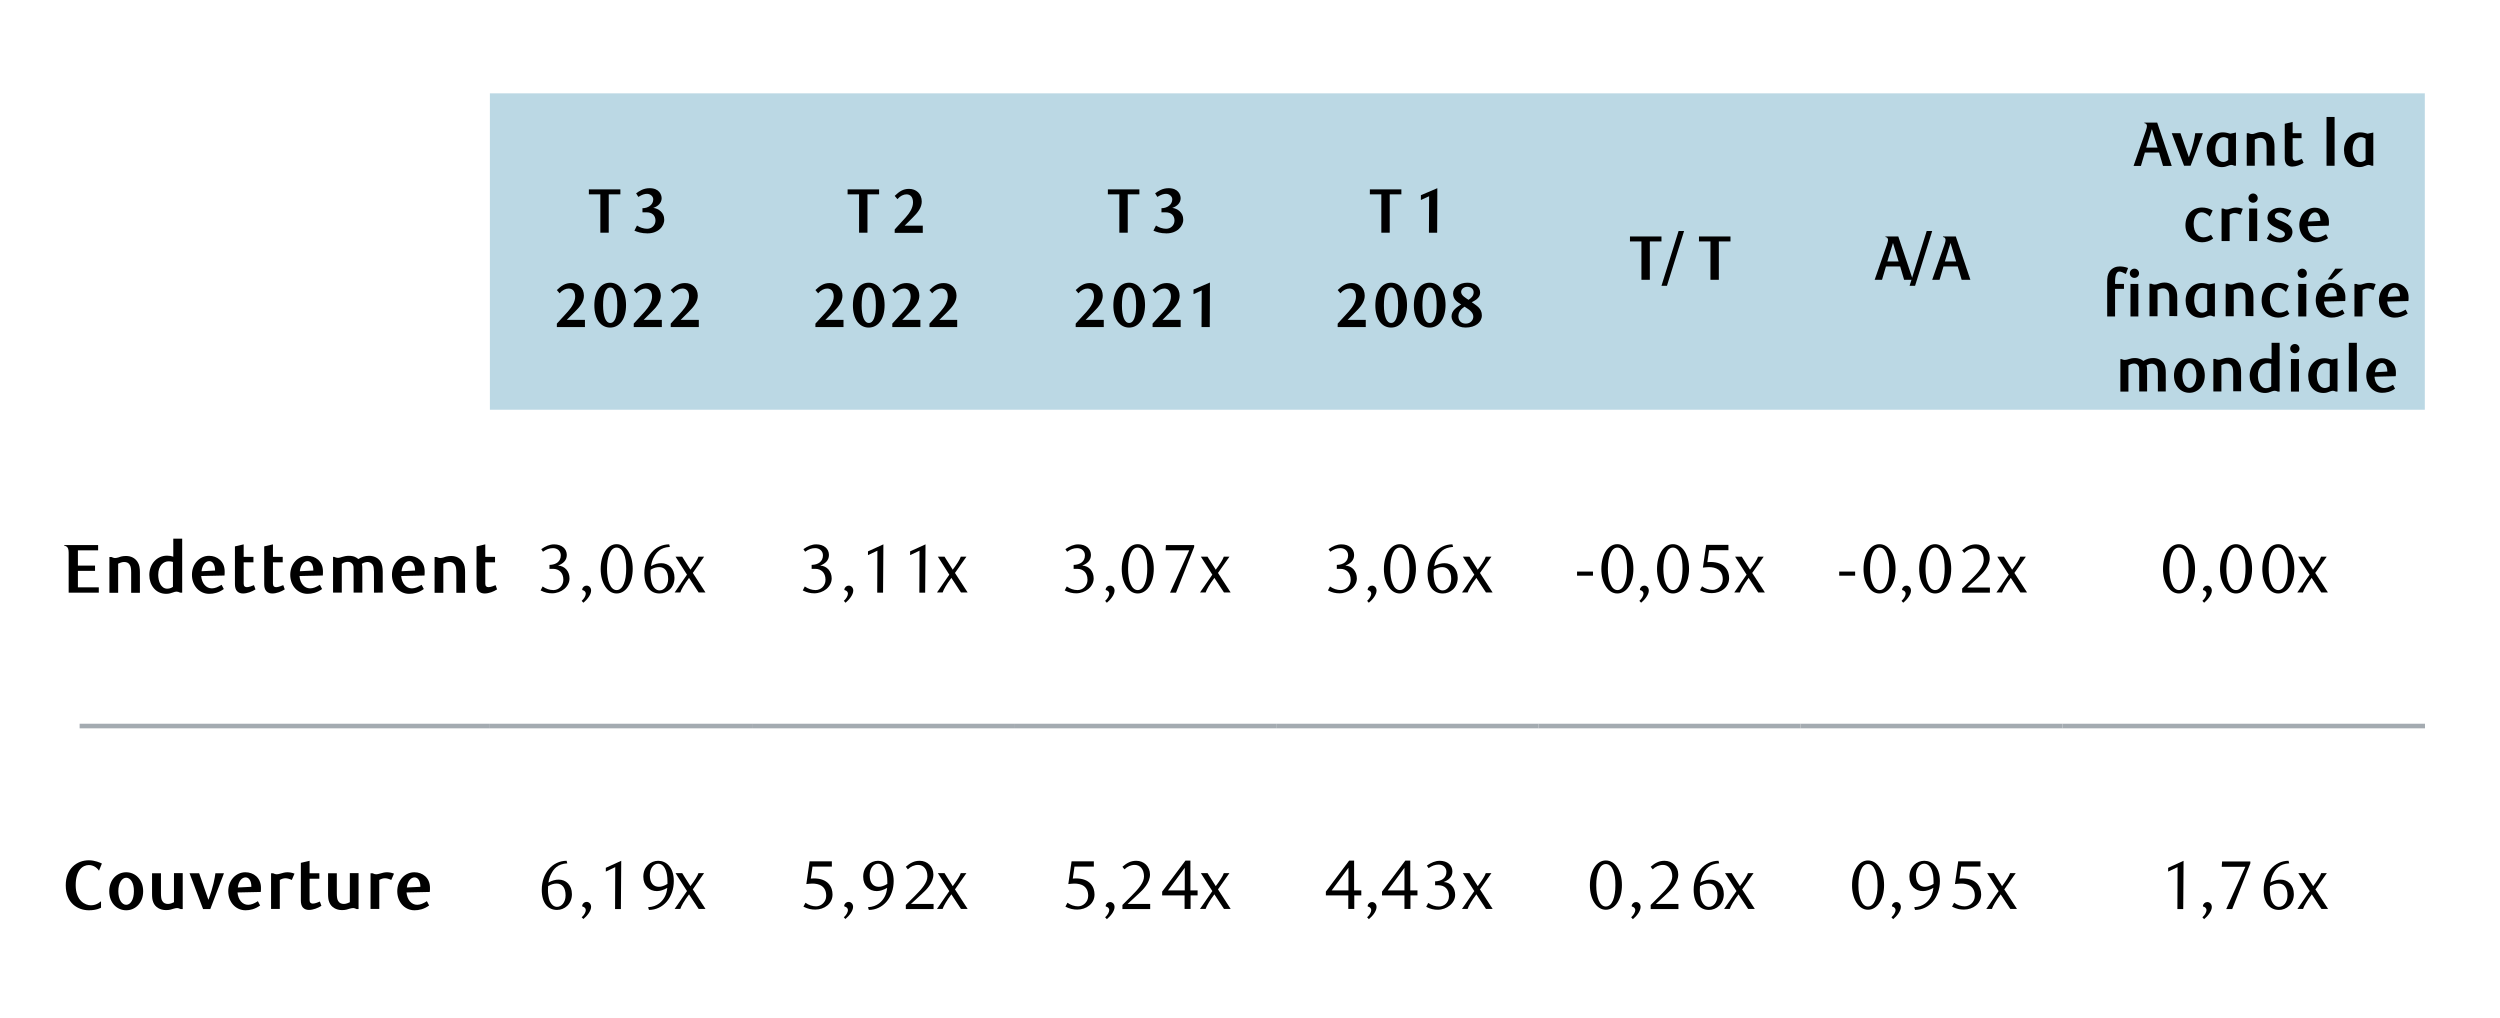 <?xml version="1.0" encoding="utf-8"?>
<!-- Generator: Adobe Illustrator 27.5.0, SVG Export Plug-In . SVG Version: 6.00 Build 0)  -->
<svg version="1.1" id="Layer_2_00000117675510422920467510000016690942338068643504_"
	 xmlns="http://www.w3.org/2000/svg" xmlns:xlink="http://www.w3.org/1999/xlink" x="0px" y="0px" viewBox="0 0 1460 594.8"
	 style="enable-background:new 0 0 1460 594.8;" xml:space="preserve">
<style type="text/css">
	.st0{fill:#BBD8E4;}
	.st1{fill:none;stroke:#A4ABB1;stroke-width:2.686;stroke-miterlimit:10;}
	.st2{enable-background:new    ;}
</style>
<path class="st0" d="M1204.5,54.5h211.6v184.8h-211.6L1204.5,54.5L1204.5,54.5z M1051.5,54.5h153.1v184.8h-153.1V54.5z M898.4,54.5
	h153.1v184.8H898.4V54.5z M745.3,54.5h153.1v184.8H745.3V54.5z M592.2,54.5h153.1v184.8H592.2V54.5z M439.2,54.5h153.1v184.8H439.2
	V54.5z M286.1,54.5h153.1v184.8H286.1V54.5z"/>
<line class="st1" x1="46.5" y1="424" x2="286.1" y2="424"/>
<line class="st1" x1="286.1" y1="424" x2="439.2" y2="424"/>
<line class="st1" x1="439.2" y1="424" x2="592.2" y2="424"/>
<line class="st1" x1="592.2" y1="424" x2="745.3" y2="424"/>
<line class="st1" x1="745.3" y1="424" x2="898.4" y2="424"/>
<line class="st1" x1="898.4" y1="424" x2="1051.5" y2="424"/>
<line class="st1" x1="1051.5" y1="424" x2="1204.5" y2="424"/>
<line class="st1" x1="1204.5" y1="424" x2="1416.2" y2="424"/>
<g>
	<g class="st2">
		<path d="M355.5,113.5v22.4h-4.9v-22.4h-6.7v-2.9h18.4v2.9H355.5z"/>
	</g>
	<g class="st2">
		<path d="M378.1,136.3c-3.4,0-5.8-0.8-7.6-1.6l1.5-3c1.6,1.1,3.9,1.9,5.9,1.9c2.8,0,4.9-2.1,4.9-4.8c0-3.1-2.1-4.8-5.1-4.8h-2.5
			v-2.4c3.3,0,6.3-2,6.3-5.2c0-1.9-1.9-3.2-3.6-3.2c-1.4,0-2.9,0.4-5.1,1.8l-1.3-2.1c1.7-1.2,4.1-3,7.9-3c5.6,0,7,3.8,7,5.9
			c0,2.8-2.3,4.8-4.9,5.6c3.2,0.4,6.4,2.8,6.4,6.7C388.1,132.1,384.4,136.3,378.1,136.3z"/>
	</g>
	<g class="st2">
		<path d="M325.2,190.9V189l6.4-7c2.5-2.8,4.3-5.8,4.3-8.8c0-3.2-1.6-4.7-3.8-4.7c-1.7,0-3.7,0.9-5.3,2.8l-1.6-1.9
			c2.7-2.6,4.9-4.1,8.4-4.1c4.1,0,7.4,2.8,7.4,7.4c0,3.5-2.3,6.5-5.4,9.5l-4.6,4.6h10.6v4.2H325.2z"/>
		<path d="M356.3,191.3c-5.4,0-9.2-4.9-9.2-13c0-8.2,3.8-13.2,9.2-13.2s9.3,5,9.3,13.1C365.6,186.4,361.8,191.3,356.3,191.3z
			 M356.4,167.9c-2.9,0-4.2,4-4.2,10.4c0,6.3,1.5,10.3,4.2,10.3c2.8,0,4.1-4,4.1-10.3C360.5,172,359.2,167.9,356.4,167.9z"/>
		<path d="M370.1,190.9V189l6.4-7c2.5-2.8,4.3-5.8,4.3-8.8c0-3.2-1.6-4.7-3.8-4.7c-1.7,0-3.7,0.9-5.3,2.8l-1.6-1.9
			c2.7-2.6,4.9-4.1,8.4-4.1c4.1,0,7.4,2.8,7.4,7.4c0,3.5-2.3,6.5-5.4,9.5l-4.6,4.6h10.6v4.2H370.1z"/>
	</g>
	<g class="st2">
		<path d="M391.7,190.9V189l6.4-7c2.5-2.8,4.3-5.8,4.3-8.8c0-3.2-1.6-4.7-3.8-4.7c-1.7,0-3.7,0.9-5.3,2.8l-1.6-1.9
			c2.7-2.6,4.9-4.1,8.4-4.1c4.1,0,7.4,2.8,7.4,7.4c0,3.5-2.3,6.5-5.4,9.5l-4.6,4.6h10.6v4.2H391.7z"/>
	</g>
	<g class="st2">
		<path d="M506.6,113.5v22.4h-4.9v-22.4h-6.7v-2.9h18.4v2.9H506.6z"/>
	</g>
	<g class="st2">
		<path d="M522.5,135.9V134l6.4-7c2.5-2.8,4.3-5.8,4.3-8.8c0-3.2-1.6-4.7-3.8-4.7c-1.7,0-3.7,0.9-5.3,2.8l-1.6-1.9
			c2.7-2.6,4.9-4.1,8.4-4.1c4.1,0,7.4,2.8,7.4,7.4c0,3.5-2.3,6.5-5.4,9.5l-4.6,4.6h10.6v4.2H522.5z"/>
	</g>
	<g class="st2">
		<path d="M476.2,190.9V189l6.4-7c2.5-2.8,4.3-5.8,4.3-8.8c0-3.2-1.6-4.7-3.8-4.7c-1.7,0-3.7,0.9-5.3,2.8l-1.6-1.9
			c2.7-2.6,4.9-4.1,8.4-4.1c4.1,0,7.4,2.8,7.4,7.4c0,3.5-2.3,6.5-5.4,9.5l-4.6,4.6h10.6v4.2H476.2z"/>
		<path d="M507.3,191.3c-5.4,0-9.2-4.9-9.2-13c0-8.2,3.8-13.2,9.2-13.2s9.3,5,9.3,13.1C516.6,186.4,512.8,191.3,507.3,191.3z
			 M507.4,167.9c-2.9,0-4.2,4-4.2,10.4c0,6.3,1.5,10.3,4.2,10.3c2.8,0,4.1-4,4.1-10.3C511.5,172,510.2,167.9,507.4,167.9z"/>
		<path d="M521.1,190.9V189l6.4-7c2.5-2.8,4.3-5.8,4.3-8.8c0-3.2-1.6-4.7-3.8-4.7c-1.7,0-3.7,0.9-5.3,2.8l-1.6-1.9
			c2.7-2.6,4.9-4.1,8.4-4.1c4.1,0,7.4,2.8,7.4,7.4c0,3.5-2.3,6.5-5.4,9.5l-4.6,4.6h10.6v4.2H521.1z"/>
	</g>
	<g class="st2">
		<path d="M542.8,190.9V189l6.4-7c2.5-2.8,4.3-5.8,4.3-8.8c0-3.2-1.6-4.7-3.8-4.7c-1.7,0-3.7,0.9-5.3,2.8l-1.6-1.9
			c2.7-2.6,4.9-4.1,8.4-4.1c4.1,0,7.4,2.8,7.4,7.4c0,3.5-2.3,6.5-5.4,9.5l-4.6,4.6H559v4.2H542.8z"/>
	</g>
	<g class="st2">
		<path d="M658.6,113.5v22.4h-4.9v-22.4h-6.7v-2.9h18.4v2.9H658.6z"/>
	</g>
	<g class="st2">
		<path d="M681.2,136.3c-3.4,0-5.8-0.8-7.6-1.6l1.5-3c1.6,1.1,3.9,1.9,5.9,1.9c2.8,0,4.9-2.1,4.9-4.8c0-3.1-2.1-4.8-5.1-4.8h-2.5
			v-2.4c3.3,0,6.3-2,6.3-5.2c0-1.9-1.9-3.2-3.6-3.2c-1.4,0-2.9,0.4-5.1,1.8l-1.3-2.1c1.7-1.2,4.1-3,7.9-3c5.6,0,7,3.8,7,5.9
			c0,2.8-2.3,4.8-4.9,5.6c3.2,0.4,6.4,2.8,6.4,6.7C691.2,132.1,687.4,136.3,681.2,136.3z"/>
	</g>
	<g class="st2">
		<path d="M628.2,190.9V189l6.4-7c2.5-2.8,4.3-5.8,4.3-8.8c0-3.2-1.6-4.7-3.8-4.7c-1.7,0-3.7,0.9-5.3,2.8l-1.6-1.9
			c2.7-2.6,4.9-4.1,8.4-4.1c4.1,0,7.4,2.8,7.4,7.4c0,3.5-2.3,6.5-5.4,9.5l-4.6,4.6h10.6v4.2H628.2z"/>
		<path d="M659.4,191.3c-5.4,0-9.2-4.9-9.2-13c0-8.2,3.8-13.2,9.2-13.2s9.3,5,9.3,13.1C668.6,186.4,664.8,191.3,659.4,191.3z
			 M659.4,167.9c-2.9,0-4.2,4-4.2,10.4c0,6.3,1.5,10.3,4.2,10.3c2.8,0,4.1-4,4.1-10.3C663.5,172,662.2,167.9,659.4,167.9z"/>
		<path d="M673.1,190.9V189l6.4-7c2.5-2.8,4.3-5.8,4.3-8.8c0-3.2-1.6-4.7-3.8-4.7c-1.7,0-3.7,0.9-5.3,2.8l-1.6-1.9
			c2.7-2.6,4.9-4.1,8.4-4.1c4.1,0,7.4,2.8,7.4,7.4c0,3.5-2.3,6.5-5.4,9.5l-4.6,4.6h10.6v4.2H673.1z"/>
	</g>
	<g class="st2">
		<path d="M701.7,190.9l0.1-21.3l-4.8,2.2v-2.7l9.6-4.1l-0.1,26H701.7z"/>
	</g>
	<g class="st2">
		<path d="M811.6,113.5v22.4h-4.9v-22.4h-6.7v-2.9h18.4v2.9H811.6z"/>
	</g>
	<g class="st2">
		<path d="M834.5,135.9l0.1-21.3l-4.8,2.2V114l9.6-4.1l-0.1,26H834.5z"/>
	</g>
	<g class="st2">
		<path d="M781.2,190.9V189l6.4-7c2.5-2.8,4.3-5.8,4.3-8.8c0-3.2-1.6-4.7-3.8-4.7c-1.7,0-3.7,0.9-5.3,2.8l-1.6-1.9
			c2.7-2.6,4.9-4.1,8.4-4.1c4.1,0,7.4,2.8,7.4,7.4c0,3.5-2.3,6.5-5.4,9.5l-4.6,4.6h10.6v4.2H781.2z"/>
		<path d="M812.4,191.3c-5.4,0-9.2-4.9-9.2-13c0-8.2,3.8-13.2,9.2-13.2c5.5,0,9.3,5,9.3,13.1C821.7,186.4,817.9,191.3,812.4,191.3z
			 M812.4,167.9c-2.9,0-4.2,4-4.2,10.4c0,6.3,1.5,10.3,4.2,10.3c2.8,0,4.1-4,4.1-10.3C816.5,172,815.3,167.9,812.4,167.9z"/>
		<path d="M834.9,191.3c-5.4,0-9.2-4.9-9.2-13c0-8.2,3.8-13.2,9.2-13.2c5.5,0,9.3,5,9.3,13.1C844.1,186.4,840.3,191.3,834.9,191.3z
			 M834.9,167.9c-2.9,0-4.2,4-4.2,10.4c0,6.3,1.5,10.3,4.2,10.3c2.8,0,4.1-4,4.1-10.3C839,172,837.7,167.9,834.9,167.9z"/>
	</g>
	<g class="st2">
		<path d="M848.6,171.4c0-3.4,3.5-6.3,8.4-6.3c4.6,0,7.4,2.6,7.4,5.8c0,3.4-3.5,4.8-4.9,5.6c2.7,2,5.9,3.4,5.9,7.7
			c0,4-3.7,7.1-9.5,7.1c-5.4,0-8.2-3.6-8.2-6.5c0-3.4,3-5.4,5.6-7C851.6,176.6,848.6,175.3,848.6,171.4z M851.7,184.7
			c0,2.4,1.5,4.3,4.3,4.3c2.8,0,4.4-2.1,4.4-4c0-2.1-1.4-3.7-5.1-5.9C853.5,180.3,851.7,182,851.7,184.7z M860.6,170.7
			c0-1.9-1.4-3.1-3.6-3.2c-2.1,0-3.7,1.3-3.7,3c0,2.1,2.7,3.5,4.3,4.6C859,174.2,860.6,172.9,860.6,170.7z"/>
	</g>
	<g class="st2">
		<path d="M963.5,141v22.4h-4.9V141h-6.7v-2.9h18.4v2.9H963.5z"/>
		<path d="M973.5,166.9h-3.2l10-32h3.2L973.5,166.9z"/>
	</g>
	<g class="st2">
		<path d="M1003.8,141v22.4h-4.9V141h-6.7v-2.9h18.4v2.9H1003.8z"/>
	</g>
	<g class="st2">
		<path d="M1108.6,138.1l8.5,25.3h-5.1l-2.3-7.8h-8.3l-2.3,7.8h-4.3l7.1-20.3c1-2.9,1.1-4.3-0.8-4.7v-0.3H1108.6z M1105.5,141.9
			l-3.3,10.8h6.6L1105.5,141.9z"/>
	</g>
	<g class="st2">
		<path d="M1118.4,166.9h-3.2l10-32h3.2L1118.4,166.9z"/>
	</g>
	<g class="st2">
		<path d="M1142.2,138.1l8.5,25.3h-5.1l-2.3-7.8h-8.3l-2.3,7.8h-4.3l7.1-20.3c1-2.9,1.1-4.3-0.8-4.7v-0.3H1142.2z M1139.1,141.9
			l-3.3,10.8h6.6L1139.1,141.9z"/>
	</g>
	<g class="st2">
		<path d="M1259.8,71.6l8.5,25.3h-5.1l-2.3-7.8h-8.3l-2.3,7.8h-4.3l7.1-20.3c1-2.9,1.1-4.3-0.8-4.7v-0.3H1259.8z M1256.7,75.4
			l-3.3,10.8h6.6L1256.7,75.4z"/>
		<path d="M1279.3,96.8h-3.8l-7.2-19h5.1l4.9,14.1c2.7-7.2,3.4-11.6,3.7-14.1h4.5L1279.3,96.8z"/>
		<path d="M1305.9,96.8h-1c-0.8-0.4-1.4-0.5-1.9-0.5c-0.5,0-1,0.2-1.8,0.5c-0.9,0.4-2.1,0.8-3.6,0.8c-5.3,0-8.9-4-8.9-10
			s4.1-10.3,9.5-10.3c1.7,0,3.3,0.5,4.3,0.8l3.3-0.7V96.8z M1298.6,80.1c-2.5,0-4.9,2.3-4.9,7.2c0,4.2,1.8,7.3,4.7,7.3
			c1.2,0,2.4-0.7,2.9-1.2V81C1300.4,80.4,1299.4,80.1,1298.6,80.1z"/>
		<path d="M1323.7,96.8V86.2c0-1.9-0.2-3.3-0.7-4.1c-0.7-1.1-1.7-1.6-3-1.6c-1.2,0-2.4,0.5-3.2,0.9v15.4h-4.7v-19h1.1
			c0.6,0.3,1.3,0.5,1.9,0.5s1.2-0.1,1.9-0.4c0.9-0.3,2.1-0.8,3.9-0.8c2.7,0,4.9,1.2,6.2,3.3c0.9,1.4,1.2,3.2,1.2,5.3v11H1323.7z"/>
		<path d="M1345.3,95.1c-1.8,1.2-4.4,2.2-6.7,2.2c-1.2,0-2.4-0.4-3.2-1.3c-0.7-0.8-1.1-2.1-1.1-3.7v-20l4.6-1.1v6.6h5.2v2.9h-5.2V92
			c0,1.4,0.7,1.9,1.7,1.9c1.2,0,2.9-0.7,3.7-1.1L1345.3,95.1z"/>
		<path d="M1363.4,96.8h-4.7V68.3h4.7V96.8z"/>
		<path d="M1386.1,96.8h-1c-0.8-0.4-1.4-0.5-1.9-0.5c-0.5,0-1,0.2-1.8,0.5c-0.9,0.4-2.1,0.8-3.6,0.8c-5.3,0-8.9-4-8.9-10
			s4.1-10.3,9.5-10.3c1.7,0,3.3,0.5,4.3,0.8l3.3-0.7V96.8z M1378.8,80.1c-2.5,0-4.9,2.3-4.9,7.2c0,4.2,1.8,7.3,4.7,7.3
			c1.2,0,2.4-0.7,2.9-1.2V81C1380.6,80.4,1379.6,80.1,1378.8,80.1z"/>
	</g>
	<g class="st2">
		<path d="M1292.5,139.3c-1.9,1.5-4.3,2.2-6.5,2.2c-5,0-9.7-3.6-9.7-9.9c0-6.6,4.4-10.4,9.7-10.4c2,0,4.2,0.5,6.2,1.7l-1.7,3.6
			c-1.5-1.7-3.2-2.5-4.7-2.5c-2.5,0-4.7,2.3-4.7,6.7c0,5.3,2.6,7.9,5.7,7.9c1.4,0,2.9-0.5,4.4-1.5L1292.5,139.3z"/>
		<path d="M1308.5,125.4c-1.4-0.6-2.4-1-3.4-1c-1,0-1.9,0.3-3,1v15.4h-4.7v-19h1.1c0.7,0.4,1.3,0.5,1.9,0.5c0.6,0,1.2-0.1,1.9-0.4
			c1.2-0.4,2.4-0.7,3.7-0.7c1.1,0,2.3,0.2,3.8,0.7L1308.5,125.4z"/>
		<path d="M1315.8,118.4c-1.5,0-2.7-1.2-2.7-2.7c0-1.5,1.2-2.7,2.7-2.7c1.5,0,2.7,1.2,2.7,2.7
			C1318.6,117.2,1317.3,118.4,1315.8,118.4z M1313.5,140.8v-19h4.7v19H1313.5z"/>
		<path d="M1336,126.8c-1.4-1.5-3.2-2.7-4.8-2.7c-1.6,0-2.7,0.8-2.7,2.1c0,1.6,1.9,2.2,4,3c2.8,1.2,6.3,2.7,6.3,6.2
			c0,3.9-3.7,6.2-7.4,6.2c-2.5,0-5.7-0.9-7.6-2.2l1.9-3.4c1.5,1.5,3.8,2.9,5.7,2.9c1.8,0,3-0.8,3-2.2c0-1.6-2.2-2.3-4.2-3.3
			c-2.7-1.2-6-2.7-6-6.2c0-3.7,3.7-5.9,7.4-5.9c2.6,0,5,0.9,6.6,1.8L1336,126.8z"/>
		<path d="M1352,141.5c-5.2,0-9.2-4.4-9.2-10.1c0-5.8,4.1-10.1,9.1-10.1c4.1,0,8.2,2.8,8.2,8.3c0,0.7,0,1.5-0.1,2.2l-12.4,0.3
			c0.3,4,2.6,6.6,5.6,6.6c1.6,0,3.2-0.7,5.2-1.9l1.2,2.3C1357,140.9,1354.3,141.5,1352,141.5z M1355.1,129c0-3.4-1.4-5-3.1-5
			c-1.9,0-3.7,1.9-4.1,5.4L1355.1,129z"/>
	</g>
	<g class="st2">
		<path d="M1241.5,160c-1.6-0.8-2.7-1.4-3.8-1.4c-1.4,0-2.5,1.6-2.5,5.8v1.4h5.2v2.9h-5.2v16.1h-4.6v-19.9c0-2.7,0.2-4.6,1.5-6.5
			c1.5-2,3.7-2.8,5.8-2.8c1.6,0,3.3,0.3,4.9,0.9L1241.5,160z M1246.5,162.3c-1.5,0-2.7-1.2-2.7-2.7c0-1.5,1.2-2.7,2.7-2.7
			c1.5,0,2.7,1.2,2.7,2.7C1249.2,161.1,1248,162.3,1246.5,162.3z M1244.2,184.8v-19h4.6v19H1244.2z"/>
		<path d="M1266.9,184.8v-10.7c0-1.9-0.2-3.3-0.7-4.1c-0.7-1.1-1.7-1.6-3-1.6c-1.2,0-2.4,0.5-3.2,0.9v15.4h-4.7v-19h1.1
			c0.6,0.3,1.3,0.5,1.9,0.5s1.2-0.1,1.9-0.4c0.9-0.3,2.1-0.8,3.9-0.8c2.7,0,4.9,1.2,6.2,3.3c0.9,1.4,1.2,3.2,1.2,5.3v11H1266.9z"/>
		<path d="M1293.6,184.8h-1c-0.8-0.4-1.4-0.5-1.9-0.5c-0.5,0-1,0.2-1.8,0.5c-0.9,0.4-2.1,0.8-3.6,0.8c-5.3,0-8.9-4-8.9-10
			s4.1-10.3,9.5-10.3c1.7,0,3.3,0.5,4.3,0.8l3.3-0.7V184.8z M1286.3,168.1c-2.5,0-4.9,2.3-4.9,7.2c0,4.2,1.8,7.3,4.7,7.3
			c1.2,0,2.4-0.7,2.9-1.2v-12.5C1288,168.4,1287.1,168.1,1286.3,168.1z"/>
		<path d="M1311.4,184.8v-10.7c0-1.9-0.2-3.3-0.7-4.1c-0.7-1.1-1.7-1.6-3-1.6c-1.2,0-2.4,0.5-3.2,0.9v15.4h-4.7v-19h1.1
			c0.6,0.3,1.3,0.5,1.9,0.5s1.2-0.1,1.9-0.4c0.9-0.3,2.1-0.8,3.9-0.8c2.7,0,4.9,1.2,6.2,3.3c0.9,1.4,1.2,3.2,1.2,5.3v11H1311.4z"/>
		<path d="M1337,183.3c-1.9,1.5-4.3,2.2-6.5,2.2c-5,0-9.7-3.6-9.7-9.9c0-6.6,4.4-10.4,9.7-10.4c2,0,4.2,0.5,6.2,1.7l-1.7,3.6
			c-1.5-1.7-3.2-2.5-4.7-2.5c-2.5,0-4.7,2.3-4.7,6.7c0,5.3,2.6,7.9,5.7,7.9c1.4,0,2.9-0.5,4.4-1.5L1337,183.3z"/>
		<path d="M1344.5,162.3c-1.5,0-2.7-1.2-2.7-2.7c0-1.5,1.2-2.7,2.7-2.7c1.5,0,2.7,1.2,2.7,2.7C1347.3,161.1,1346,162.3,1344.5,162.3
			z M1342.2,184.8v-19h4.7v19H1342.2z"/>
		<path d="M1361.6,185.5c-5.2,0-9.2-4.4-9.2-10.1c0-5.8,4.1-10.1,9.1-10.1c4.1,0,8.2,2.8,8.2,8.3c0,0.7,0,1.5-0.1,2.2l-12.4,0.3
			c0.3,4,2.6,6.6,5.6,6.6c1.6,0,3.2-0.7,5.2-1.9l1.2,2.3C1366.6,184.9,1363.9,185.5,1361.6,185.5z M1364.7,173c0-3.4-1.4-5-3.1-5
			c-1.9,0-3.7,1.9-4.1,5.4L1364.7,173z M1361.7,163.2h-2.3l4.4-6.3h4.7L1361.7,163.2z"/>
		<path d="M1386.1,169.4c-1.4-0.6-2.4-1-3.4-1c-1,0-1.9,0.3-3,1v15.4h-4.7v-19h1.1c0.7,0.4,1.3,0.5,1.9,0.5c0.6,0,1.2-0.1,1.9-0.4
			c1.2-0.4,2.4-0.7,3.7-0.7c1.1,0,2.3,0.2,3.8,0.7L1386.1,169.4z"/>
		<path d="M1398.5,185.5c-5.2,0-9.2-4.4-9.2-10.1c0-5.8,4.1-10.1,9.1-10.1c4.1,0,8.2,2.8,8.2,8.3c0,0.7,0,1.5-0.1,2.2l-12.4,0.3
			c0.3,4,2.6,6.6,5.6,6.6c1.6,0,3.2-0.7,5.2-1.9l1.2,2.3C1403.5,184.9,1400.8,185.5,1398.5,185.5z M1401.6,173c0-3.4-1.4-5-3.1-5
			c-1.9,0-3.7,1.9-4.1,5.4L1401.6,173z"/>
	</g>
	<g class="st2">
		<path d="M1260.2,228.7v-11.1c0-1.5-0.2-2.7-0.6-3.5c-0.6-1.1-1.8-1.7-2.9-1.7c-1.1,0-2.2,0.4-3.1,1c0.3,0.9,0.3,2.1,0.3,3.6v11.6
			h-4.6v-12.4c0-0.9,0-1.7-0.4-2.4c-0.4-0.9-1.4-1.5-2.6-1.5c-1.4,0-2.5,0.6-3.3,1.1v15.3h-4.7v-19h0.6c0.9,0.4,1.4,0.5,2,0.5
			c1.6,0,3.1-1.1,5.8-1.1c2.7,0,4.2,1,5,1.7c2-1.2,3.7-1.7,5.8-1.7c2.4,0,4.8,1,6.2,3.2c0.8,1.4,1.1,3.2,1.1,5.2v11.1H1260.2z"/>
		<path d="M1278.6,229.4c-4.8,0-9-3.8-9-10.1c0-6.2,4.2-10.1,9-10.1c4.8,0,9,3.8,9,10.1C1287.6,225.6,1283.3,229.4,1278.6,229.4z
			 M1278.6,212.1c-2.2,0-4.1,2.7-4.1,7.2c0,4.5,1.9,7.2,4.1,7.2s4.1-2.7,4.1-7.2C1282.7,214.8,1280.8,212.1,1278.6,212.1z"/>
		<path d="M1304.2,228.7v-10.7c0-1.9-0.2-3.3-0.7-4.1c-0.7-1.1-1.7-1.6-3-1.6c-1.2,0-2.4,0.5-3.2,0.9v15.4h-4.7v-19h1.1
			c0.6,0.3,1.3,0.5,1.9,0.5s1.2-0.1,1.9-0.4c0.9-0.3,2.1-0.8,3.9-0.8c2.7,0,4.9,1.2,6.2,3.3c0.9,1.4,1.2,3.2,1.2,5.3v11H1304.2z"/>
		<path d="M1331.2,228.7h-1c-0.7-0.4-1.4-0.5-1.9-0.5s-1.2,0.2-1.9,0.5c-0.9,0.4-2.2,0.8-3.6,0.8c-5.7,0-9-4.8-9-10
			c0-5.8,4-10.3,9.5-10.3c1.1,0,2.3,0.2,3.3,0.5v-9.5h4.7V228.7z M1326.5,212.5c-0.6-0.2-1.4-0.4-2.3-0.4c-2.9,0-5.6,2.2-5.6,7.3
			c0,3.2,1.3,7.3,4.8,7.3c1.2,0,2.5-0.6,3-1V212.5z"/>
		<path d="M1340.2,206.3c-1.5,0-2.7-1.2-2.7-2.7c0-1.5,1.2-2.7,2.7-2.7c1.5,0,2.7,1.2,2.7,2.7
			C1342.9,205.1,1341.7,206.3,1340.2,206.3z M1337.9,228.7v-19h4.7v19H1337.9z"/>
		<path d="M1365.2,228.7h-1c-0.8-0.4-1.4-0.5-1.9-0.5c-0.5,0-1,0.2-1.8,0.5c-0.9,0.4-2.1,0.8-3.6,0.8c-5.3,0-8.9-4-8.9-10
			s4.1-10.3,9.5-10.3c1.7,0,3.3,0.5,4.3,0.8l3.3-0.7V228.7z M1357.9,212.1c-2.5,0-4.9,2.3-4.9,7.2c0,4.2,1.8,7.3,4.7,7.3
			c1.2,0,2.4-0.7,2.9-1.2v-12.5C1359.7,212.3,1358.7,212.1,1357.9,212.1z"/>
		<path d="M1376.4,228.7h-4.7v-28.5h4.7V228.7z"/>
		<path d="M1391.1,229.4c-5.2,0-9.2-4.4-9.2-10.1c0-5.8,4.1-10.1,9.1-10.1c4.1,0,8.2,2.8,8.2,8.3c0,0.7,0,1.5-0.1,2.2l-12.4,0.3
			c0.3,4,2.6,6.6,5.6,6.6c1.6,0,3.2-0.7,5.2-1.9l1.2,2.3C1396.1,228.9,1393.4,229.4,1391.1,229.4z M1394.2,217c0-3.4-1.4-5-3.1-5
			c-1.9,0-3.7,1.9-4.1,5.4L1394.2,217z"/>
	</g>
</g>
<g class="st2">
	<path d="M57.3,318.3v3.1H45.5v8.9h10v3.1h-10v9.6h12.2v3.1H40.1v-22.2c0-1.8,0-3.3-0.7-4.2c-0.4-0.5-1.2-1-1.9-1v-0.4H57.3z"/>
	<path d="M76.6,346.1v-11.7c0-2.1-0.2-3.6-0.8-4.5c-0.7-1.2-1.9-1.7-3.3-1.7c-1.4,0-2.6,0.6-3.5,1v17h-5.1v-20.9h1.2
		c0.7,0.3,1.4,0.6,2.1,0.6s1.3-0.2,2.1-0.4c1-0.4,2.3-0.8,4.3-0.8c3,0,5.4,1.3,6.8,3.6c1,1.5,1.3,3.5,1.3,5.8v12.1H76.6z"/>
	<path d="M106.3,346.1h-1.1c-0.8-0.4-1.5-0.6-2.1-0.6c-0.6,0-1.3,0.2-2.1,0.5c-1,0.4-2.4,0.8-3.9,0.8c-6.3,0-9.9-5.2-9.9-11
		c0-6.4,4.4-11.3,10.4-11.3c1.2,0,2.5,0.2,3.6,0.6v-10.5h5.2V346.1z M101.1,328.2c-0.6-0.2-1.6-0.4-2.5-0.4c-3.1,0-6.2,2.4-6.2,8
		c0,3.5,1.5,8,5.3,8c1.4,0,2.7-0.6,3.3-1.1V328.2z"/>
	<path d="M122.2,346.8c-5.8,0-10.1-4.8-10.1-11.1c0-6.4,4.5-11.1,10-11.1c4.6,0,9.1,3.1,9.1,9.1c0,0.7,0,1.7-0.1,2.4l-13.6,0.3
		c0.4,4.4,2.9,7.2,6.2,7.2c1.8,0,3.5-0.7,5.7-2.1l1.3,2.5C127.7,346.2,124.7,346.8,122.2,346.8z M125.6,333.2c0-3.7-1.5-5.5-3.4-5.5
		c-2.1,0-4.1,2.1-4.5,5.9L125.6,333.2z"/>
	<path d="M149.2,344.2c-2,1.3-4.8,2.4-7.3,2.4c-1.3,0-2.6-0.4-3.5-1.4c-0.8-0.9-1.2-2.3-1.2-4.1v-22l5.1-1.2v7.3h5.7v3.2h-5.7v12.4
		c0,1.6,0.8,2.1,1.9,2.1c1.3,0,3.2-0.8,4.1-1.2L149.2,344.2z"/>
	<path d="M166.3,344.2c-2,1.3-4.8,2.4-7.3,2.4c-1.3,0-2.6-0.4-3.5-1.4c-0.8-0.9-1.2-2.3-1.2-4.1v-22l5.1-1.2v7.3h5.7v3.2h-5.7v12.4
		c0,1.6,0.8,2.1,1.9,2.1c1.3,0,3.2-0.8,4.1-1.2L166.3,344.2z"/>
	<path d="M179.6,346.8c-5.8,0-10.1-4.8-10.1-11.1c0-6.4,4.5-11.1,10-11.1c4.6,0,9.1,3.1,9.1,9.1c0,0.7,0,1.7-0.1,2.4l-13.6,0.3
		c0.4,4.4,2.9,7.2,6.2,7.2c1.8,0,3.5-0.7,5.7-2.1l1.3,2.5C185.1,346.2,182.1,346.8,179.6,346.8z M183,333.2c0-3.7-1.5-5.5-3.4-5.5
		c-2.1,0-4.1,2.1-4.5,5.9L183,333.2z"/>
	<path d="M218.4,346.1v-12.2c0-1.7-0.2-3-0.6-3.8c-0.6-1.2-2-1.9-3.1-1.9c-1.2,0-2.5,0.5-3.4,1.1c0.3,1,0.3,2.3,0.3,4v12.8h-5.1
		v-13.7c0-1,0-1.9-0.4-2.6c-0.5-1-1.5-1.7-2.9-1.7c-1.5,0-2.7,0.6-3.6,1.2v16.8h-5.1v-20.9h0.6c1,0.4,1.5,0.6,2.2,0.6
		c1.7,0,3.4-1.2,6.4-1.2c3,0,4.6,1,5.5,1.9c2.2-1.3,4.1-1.9,6.3-1.9c2.6,0,5.3,1,6.8,3.5c0.8,1.5,1.2,3.5,1.2,5.8v12.2H218.4z"/>
	<path d="M239,346.8c-5.8,0-10.1-4.8-10.1-11.1c0-6.4,4.5-11.1,10-11.1c4.6,0,9.1,3.1,9.1,9.1c0,0.7,0,1.7-0.1,2.4l-13.6,0.3
		c0.4,4.4,2.9,7.2,6.2,7.2c1.8,0,3.5-0.7,5.7-2.1l1.3,2.5C244.5,346.2,241.5,346.8,239,346.8z M242.4,333.2c0-3.7-1.5-5.5-3.4-5.5
		c-2.1,0-4.1,2.1-4.5,5.9L242.4,333.2z"/>
	<path d="M266.5,346.1v-11.7c0-2.1-0.2-3.6-0.8-4.5c-0.7-1.2-1.9-1.7-3.3-1.7c-1.4,0-2.6,0.6-3.5,1v17h-5.1v-20.9h1.2
		c0.7,0.3,1.4,0.6,2.1,0.6s1.3-0.2,2.1-0.4c1-0.4,2.3-0.8,4.3-0.8c3,0,5.4,1.3,6.8,3.6c1,1.5,1.3,3.5,1.3,5.8v12.1H266.5z"/>
	<path d="M290.3,344.2c-2,1.3-4.8,2.4-7.3,2.4c-1.3,0-2.6-0.4-3.5-1.4c-0.8-0.9-1.2-2.3-1.2-4.1v-22l5.1-1.2v7.3h5.7v3.2h-5.7v12.4
		c0,1.6,0.8,2.1,1.9,2.1c1.3,0,3.2-0.8,4.1-1.2L290.3,344.2z"/>
</g>
<g class="st2">
	<path d="M1272.5,346.6c-5.3,0-9.3-6-9.3-14.3c0-8.4,3.9-14.5,9.3-14.5c5.4,0,9.4,6,9.4,14.4S1277.9,346.6,1272.5,346.6z
		 M1272.5,319.8c-3.7,0-5.6,5.4-5.6,12.4c0,7,2,12.4,5.6,12.4c3.7,0,5.6-5.4,5.6-12.4C1278.2,325.2,1276.3,319.8,1272.5,319.8z"/>
</g>
<g class="st2">
	<path d="M1286.2,350.9c1.4-1.2,2.4-3,2.4-4.2c0-1-0.7-1.8-2-2.1l-0.1-0.3c0.2-1.4,1.3-2.3,2.6-2.3c1.2,0,2.6,1,2.6,2.9
		c0,2.4-2.3,5.3-4.5,7.1L1286.2,350.9z"/>
</g>
<g class="st2">
	<path d="M1305.8,346.6c-5.3,0-9.3-6-9.3-14.3c0-8.4,3.9-14.5,9.3-14.5c5.4,0,9.4,6,9.4,14.4S1311.2,346.6,1305.8,346.6z
		 M1305.8,319.8c-3.7,0-5.6,5.4-5.6,12.4c0,7,2,12.4,5.6,12.4c3.7,0,5.6-5.4,5.6-12.4C1311.5,325.2,1309.6,319.8,1305.8,319.8z"/>
	<path d="M1330.5,346.6c-5.3,0-9.3-6-9.3-14.3c0-8.4,3.9-14.5,9.3-14.5c5.4,0,9.4,6,9.4,14.4S1335.9,346.6,1330.5,346.6z
		 M1330.5,319.8c-3.7,0-5.6,5.4-5.6,12.4c0,7,2,12.4,5.6,12.4c3.7,0,5.6-5.4,5.6-12.4C1336.2,325.2,1334.3,319.8,1330.5,319.8z"/>
</g>
<g class="st2">
	<path d="M1352.1,334.6l7.4,11.4h-3.9l-5.6-8.5c-2.8,3.7-4.5,6.7-5.1,8.5h-3.3l7.2-10.4l-6.7-10.5h3.9l4.8,7.6
		c2.6-3.5,4.1-5.8,4.7-7.6h3.3L1352.1,334.6z"/>
</g>
<g class="st2">
	<path d="M332.6,337.8c0,4.9-4.9,8.7-10.2,8.7c-2,0-4.2-0.4-6.7-1.7l1.2-2.3c2,1.4,4.1,2.1,6.3,2.1c3,0,5.8-2.4,5.8-6
		c0-4.2-2.6-6.4-6-6.4h-2.1v-2.3c3.9-0.1,6.6-2,6.6-5.6c0-2.5-2-4.2-4.5-4.2c-2.1,0-3.9,0.7-5.9,2.1l-1-1.5c2.4-1.7,4.9-2.8,7.5-2.8
		c4.4,0,7.4,2.5,7.4,6.2c0,3.3-2.3,5.1-5.1,6.2C329.9,330.5,332.6,333.7,332.6,337.8z"/>
	<path d="M339.7,350.9c1.4-1.2,2.4-3,2.4-4.2c0-1-0.7-1.8-2-2.1l-0.1-0.3c0.2-1.4,1.3-2.3,2.6-2.3c1.2,0,2.6,1,2.6,2.9
		c0,2.4-2.3,5.3-4.5,7.1L339.7,350.9z"/>
	<path d="M360.1,346.6c-5.3,0-9.3-6-9.3-14.3c0-8.4,3.9-14.5,9.3-14.5c5.4,0,9.4,6,9.4,14.4S365.5,346.6,360.1,346.6z M360.1,319.8
		c-3.7,0-5.6,5.4-5.6,12.4c0,7,2,12.4,5.6,12.4c3.7,0,5.6-5.4,5.6-12.4C365.8,325.2,363.9,319.8,360.1,319.8z"/>
	<path d="M391.2,319.4c-5.8,0.3-8,3.5-9.3,5.9c-0.8,1.3-1.5,3.6-1.7,5.3c2.1-1.2,4.1-1.7,6-1.7c4.2,0,7.7,3.1,7.7,8.5
		c0,5.9-4.4,9.2-8.7,9.2c-5,0-8.9-3.6-8.9-11.8c0-9.8,6.4-16.9,14.5-16.9L391.2,319.4z M379.9,335c0,2.3,0.4,4.6,0.9,6
		c1,2.5,2.6,3.8,4.4,3.8c2.6,0,5-2.6,5-6.7c0-4.6-2.1-6.9-5.2-6.9c-1.5,0-3.2,0.4-5,1.5C379.9,333.4,379.9,334.2,379.9,335z"/>
</g>
<g class="st2">
	<path d="M404.6,334.6l7.4,11.4H408l-5.6-8.5c-2.8,3.7-4.5,6.7-5.1,8.5H394l7.2-10.4l-6.7-10.5h3.9l4.8,7.6c2.6-3.5,4.1-5.8,4.7-7.6
		h3.3L404.6,334.6z"/>
</g>
<g class="st2">
	<path d="M485.7,337.8c0,4.9-4.9,8.7-10.2,8.7c-2,0-4.2-0.4-6.7-1.7l1.2-2.3c2,1.4,4.1,2.1,6.3,2.1c3,0,5.8-2.4,5.8-6
		c0-4.2-2.6-6.4-6-6.4H474v-2.3c3.9-0.1,6.6-2,6.6-5.6c0-2.5-2-4.2-4.5-4.2c-2.1,0-3.9,0.7-5.9,2.1l-1-1.5c2.4-1.7,4.9-2.8,7.5-2.8
		c4.4,0,7.4,2.5,7.4,6.2c0,3.3-2.3,5.1-5.1,6.2C483,330.5,485.7,333.7,485.7,337.8z"/>
	<path d="M492.8,350.9c1.4-1.2,2.4-3,2.4-4.2c0-1-0.7-1.8-2-2.1l-0.1-0.3c0.2-1.4,1.3-2.3,2.6-2.3c1.2,0,2.6,1,2.6,2.9
		c0,2.4-2.3,5.3-4.5,7.1L492.8,350.9z"/>
	<path d="M512.3,346.1l0.1-24.5l-5.5,2.6V322l9-4.1l-0.2,28.2H512.3z"/>
	<path d="M536.9,346.1l0.1-24.5l-5.5,2.6V322l9-4.1l-0.2,28.2H536.9z"/>
</g>
<g class="st2">
	<path d="M557.7,334.6l7.4,11.4h-3.9l-5.6-8.5c-2.8,3.7-4.5,6.7-5.1,8.5h-3.3l7.2-10.4l-6.7-10.5h3.9l4.8,7.6
		c2.6-3.5,4.1-5.8,4.7-7.6h3.3L557.7,334.6z"/>
</g>
<g class="st2">
	<path d="M638.7,337.8c0,4.9-4.9,8.7-10.2,8.7c-2,0-4.2-0.4-6.7-1.7l1.2-2.3c2,1.4,4.1,2.1,6.3,2.1c3,0,5.8-2.4,5.8-6
		c0-4.2-2.6-6.4-6-6.4h-2.1v-2.3c3.9-0.1,6.6-2,6.6-5.6c0-2.5-2-4.2-4.5-4.2c-2.1,0-3.9,0.7-5.9,2.1l-1-1.5c2.4-1.7,4.9-2.8,7.5-2.8
		c4.4,0,7.4,2.5,7.4,6.2c0,3.3-2.3,5.1-5.1,6.2C636.1,330.5,638.7,333.7,638.7,337.8z"/>
</g>
<g class="st2">
	<path d="M645.4,350.9c1.4-1.2,2.4-3,2.4-4.2c0-1-0.7-1.8-2-2.1l-0.1-0.3c0.2-1.4,1.3-2.3,2.6-2.3c1.2,0,2.6,1,2.6,2.9
		c0,2.4-2.3,5.3-4.5,7.1L645.4,350.9z"/>
</g>
<g class="st2">
	<path d="M664.4,346.6c-5.3,0-9.3-6-9.3-14.3c0-8.4,3.9-14.5,9.3-14.5c5.4,0,9.4,6,9.4,14.4S669.8,346.6,664.4,346.6z M664.4,319.8
		c-3.7,0-5.6,5.4-5.6,12.4c0,7,2,12.4,5.6,12.4c3.7,0,5.6-5.4,5.6-12.4C670.1,325.2,668.2,319.8,664.4,319.8z"/>
	<path d="M686.8,346.1h-3.5l11.2-24.7h-13.8l0.2-3.1h16.5v1.1L686.8,346.1z"/>
</g>
<g class="st2">
	<path d="M711.3,334.6l7.4,11.4h-3.9l-5.6-8.5c-2.8,3.7-4.5,6.7-5.1,8.5h-3.3l7.2-10.4l-6.7-10.5h3.9l4.8,7.6
		c2.6-3.5,4.1-5.8,4.7-7.6h3.3L711.3,334.6z"/>
</g>
<g class="st2">
	<path d="M792.4,337.8c0,4.9-4.9,8.7-10.2,8.7c-2,0-4.2-0.4-6.7-1.7l1.2-2.3c2,1.4,4.1,2.1,6.3,2.1c3,0,5.8-2.4,5.8-6
		c0-4.2-2.6-6.4-6-6.4h-2.1v-2.3c3.9-0.1,6.6-2,6.6-5.6c0-2.5-2-4.2-4.5-4.2c-2.1,0-3.9,0.7-5.9,2.1l-1-1.5c2.4-1.7,4.9-2.8,7.5-2.8
		c4.4,0,7.4,2.5,7.4,6.2c0,3.3-2.3,5.1-5.1,6.2C789.7,330.5,792.4,333.7,792.4,337.8z"/>
</g>
<g class="st2">
	<path d="M798.4,350.9c1.4-1.2,2.4-3,2.4-4.2c0-1-0.7-1.8-2-2.1l-0.1-0.3c0.2-1.4,1.3-2.3,2.6-2.3c1.2,0,2.6,1,2.6,2.9
		c0,2.4-2.3,5.3-4.5,7.1L798.4,350.9z"/>
</g>
<g class="st2">
	<path d="M817.5,346.6c-5.3,0-9.3-6-9.3-14.3c0-8.4,3.9-14.5,9.3-14.5c5.4,0,9.4,6,9.4,14.4S822.9,346.6,817.5,346.6z M817.5,319.8
		c-3.7,0-5.6,5.4-5.6,12.4c0,7,2,12.4,5.6,12.4c3.7,0,5.6-5.4,5.6-12.4C823.1,325.2,821.3,319.8,817.5,319.8z"/>
	<path d="M848.6,319.4c-5.8,0.3-8,3.5-9.3,5.9c-0.8,1.3-1.5,3.6-1.7,5.3c2.1-1.2,4.1-1.7,6-1.7c4.2,0,7.7,3.1,7.7,8.5
		c0,5.9-4.4,9.2-8.7,9.2c-5,0-8.9-3.6-8.9-11.8c0-9.8,6.4-16.9,14.5-16.9L848.6,319.4z M837.2,335c0,2.3,0.4,4.6,0.9,6
		c1,2.5,2.6,3.8,4.4,3.8c2.6,0,5-2.6,5-6.7c0-4.6-2.1-6.9-5.2-6.9c-1.5,0-3.2,0.4-5,1.5C837.3,333.4,837.2,334.2,837.2,335z"/>
</g>
<g class="st2">
	<path d="M864.3,334.6l7.4,11.4h-3.9l-5.6-8.5c-2.8,3.7-4.5,6.7-5.1,8.5h-3.3l7.2-10.4l-6.7-10.5h3.9l4.8,7.6
		c2.6-3.5,4.1-5.8,4.7-7.6h3.3L864.3,334.6z"/>
</g>
<g class="st2">
	<path d="M921,336.2v-2.4h9.3v2.4H921z"/>
	<path d="M944.5,346.6c-5.3,0-9.3-6-9.3-14.3c0-8.4,3.9-14.5,9.3-14.5c5.4,0,9.4,6,9.4,14.4S950,346.6,944.5,346.6z M944.6,319.8
		c-3.7,0-5.6,5.4-5.6,12.4c0,7,2,12.4,5.6,12.4c3.7,0,5.6-5.4,5.6-12.4C950.2,325.2,948.3,319.8,944.6,319.8z"/>
</g>
<g class="st2">
	<path d="M957.4,350.9c1.4-1.2,2.4-3,2.4-4.2c0-1-0.7-1.8-2-2.1l-0.1-0.3c0.2-1.4,1.3-2.3,2.6-2.3c1.2,0,2.6,1,2.6,2.9
		c0,2.4-2.3,5.3-4.5,7.1L957.4,350.9z"/>
</g>
<g class="st2">
	<path d="M977,346.6c-5.3,0-9.3-6-9.3-14.3c0-8.4,3.9-14.5,9.3-14.5c5.4,0,9.4,6,9.4,14.4S982.4,346.6,977,346.6z M977,319.8
		c-3.7,0-5.6,5.4-5.6,12.4c0,7,2,12.4,5.6,12.4c3.7,0,5.6-5.4,5.6-12.4C982.7,325.2,980.8,319.8,977,319.8z"/>
	<path d="M1009.3,321.3h-11.2l-1,7c0.6,0,1.2-0.1,1.8-0.1c8.5,0,10.9,5.2,10.9,9.4c0,5.4-4.8,8.8-10.1,8.8c-2.2,0-4.3-0.4-6.9-1.7
		l1.2-2.3c1.9,1.4,4.1,2.1,6.2,2.1c2.9,0,5.9-2.5,5.9-6.1c0-5.8-4.2-7.2-8.1-7.2c-1.2,0-2.5,0.2-3.5,0.3l1.9-13.3h13V321.3z"/>
</g>
<g class="st2">
	<path d="M1023.3,334.6l7.4,11.4h-3.9l-5.6-8.5c-2.8,3.7-4.5,6.7-5.1,8.5h-3.3l7.2-10.4l-6.7-10.5h3.9l4.8,7.6
		c2.6-3.5,4.1-5.8,4.7-7.6h3.3L1023.3,334.6z"/>
</g>
<g class="st2">
	<path d="M1074.1,336.2v-2.4h9.3v2.4H1074.1z"/>
	<path d="M1097.6,346.6c-5.3,0-9.3-6-9.3-14.3c0-8.4,3.9-14.5,9.3-14.5c5.4,0,9.4,6,9.4,14.4S1103.1,346.6,1097.6,346.6z
		 M1097.7,319.8c-3.7,0-5.6,5.4-5.6,12.4c0,7,2,12.4,5.6,12.4c3.7,0,5.6-5.4,5.6-12.4C1103.3,325.2,1101.4,319.8,1097.7,319.8z"/>
</g>
<g class="st2">
	<path d="M1110.5,350.9c1.4-1.2,2.4-3,2.4-4.2c0-1-0.7-1.8-2-2.1l-0.1-0.3c0.2-1.4,1.3-2.3,2.6-2.3c1.2,0,2.6,1,2.6,2.9
		c0,2.4-2.3,5.3-4.5,7.1L1110.5,350.9z"/>
</g>
<g class="st2">
	<path d="M1130.1,346.6c-5.3,0-9.3-6-9.3-14.3c0-8.4,3.9-14.5,9.3-14.5c5.4,0,9.4,6,9.4,14.4S1135.5,346.6,1130.1,346.6z
		 M1130.1,319.8c-3.7,0-5.6,5.4-5.6,12.4c0,7,2,12.4,5.6,12.4c3.7,0,5.6-5.4,5.6-12.4C1135.7,325.2,1133.9,319.8,1130.1,319.8z"/>
	<path d="M1145.9,346.1v-2.4l5.3-5.3c4.4-4.4,7.3-7.9,7.3-11.4c0-3.9-2.1-6.7-5.4-6.7c-2.3,0-4.4,1-6,2.6l-1.2-1.5
		c2.6-2.3,5-3.5,8.1-3.5c4.4,0,8,3.3,8,8c0,5-4.2,9-6.7,11.3l-6.4,5.9h13.2v3H1145.9z"/>
</g>
<g class="st2">
	<path d="M1176.4,334.6l7.4,11.4h-3.9l-5.6-8.5c-2.8,3.7-4.5,6.7-5.1,8.5h-3.3l7.2-10.4l-6.7-10.5h3.9l4.8,7.6
		c2.6-3.5,4.1-5.8,4.7-7.6h3.3L1176.4,334.6z"/>
</g>
<g class="st2">
	<path d="M57.8,508.5c-1.2-1.9-3.4-3.3-5.9-3.3c-3.4,0-7.7,2.7-7.7,11.8c0,9,5.5,11.7,8.9,11.7c3.6,0,5.9-2.4,5.9-2.4v3.8
		c0,0-2.4,1.5-7.1,1.5c-6.3,0-13.5-4-13.5-14.6c0-9.6,6.4-14.6,13.5-14.6c3.5,0,6.6,1.4,7.6,1.9L57.8,508.5z"/>
	<path d="M73.7,531.6c-5.3,0-9.9-4.2-9.9-11.1c0-6.8,4.6-11.1,9.9-11.1c5.2,0,9.9,4.2,9.9,11.1C83.6,527.4,79,531.6,73.7,531.6z
		 M73.7,512.6c-2.4,0-4.6,2.9-4.6,7.9c0,4.9,2.1,7.9,4.6,7.9s4.5-3,4.5-7.9C78.3,515.6,76.2,512.6,73.7,512.6z"/>
	<path d="M106.7,530.9h-1.2c-0.7-0.3-1.4-0.6-2.1-0.6c-0.7,0-1.3,0.2-2.1,0.4c-0.8,0.3-2.3,0.8-4.3,0.8c-3.5,0-6.4-1.7-7.5-4.6
		c-0.6-1.5-0.7-3-0.7-4.9V510H94v11.7c0,2.1,0.2,3.6,0.8,4.5c0.7,1.2,1.9,1.7,3.3,1.7c1.4,0,2.6-0.6,3.5-1v-17h5.1V530.9z"/>
	<path d="M122.8,530.9h-4.2l-7.9-20.9h5.6l5.4,15.5c3-7.9,3.7-12.8,4.1-15.5h5L122.8,530.9z"/>
	<path d="M143.4,531.6c-5.8,0-10.1-4.8-10.1-11.1c0-6.4,4.5-11.1,10-11.1c4.6,0,9.1,3.1,9.1,9.1c0,0.7,0,1.7-0.1,2.4l-13.6,0.3
		c0.4,4.4,2.9,7.2,6.2,7.2c1.8,0,3.5-0.7,5.7-2.1l1.3,2.5C148.9,531,145.9,531.6,143.4,531.6z M146.8,517.9c0-3.7-1.5-5.5-3.4-5.5
		c-2.1,0-4.1,2.1-4.5,5.9L146.8,517.9z"/>
	<path d="M170.4,513.9c-1.5-0.7-2.7-1-3.7-1c-1.1,0-2.1,0.3-3.3,1v16.9h-5.1V510h1.2c0.8,0.4,1.5,0.6,2.1,0.6c0.6,0,1.3-0.2,2.1-0.4
		c1.3-0.4,2.7-0.8,4.1-0.8c1.2,0,2.6,0.2,4.2,0.8L170.4,513.9z"/>
	<path d="M187.7,529c-2,1.3-4.8,2.4-7.3,2.4c-1.3,0-2.6-0.4-3.5-1.4c-0.8-0.9-1.2-2.3-1.2-4.1v-22l5.1-1.2v7.3h5.7v3.2h-5.7v12.4
		c0,1.6,0.8,2.1,1.9,2.1c1.3,0,3.2-0.8,4.1-1.2L187.7,529z"/>
	<path d="M209.5,530.9h-1.2c-0.7-0.3-1.4-0.6-2.1-0.6c-0.7,0-1.3,0.2-2.1,0.4c-0.8,0.3-2.3,0.8-4.3,0.8c-3.5,0-6.4-1.7-7.5-4.6
		c-0.6-1.5-0.7-3-0.7-4.9V510h5.1v11.7c0,2.1,0.2,3.6,0.8,4.5c0.7,1.2,1.9,1.7,3.3,1.7c1.4,0,2.6-0.6,3.5-1v-17h5.1V530.9z"/>
	<path d="M228.5,513.9c-1.5-0.7-2.7-1-3.7-1c-1.1,0-2.1,0.3-3.3,1v16.9h-5.1V510h1.2c0.8,0.4,1.5,0.6,2.1,0.6c0.6,0,1.3-0.2,2.1-0.4
		c1.3-0.4,2.7-0.8,4.1-0.8c1.2,0,2.6,0.2,4.2,0.8L228.5,513.9z"/>
	<path d="M242.1,531.6c-5.8,0-10.1-4.8-10.1-11.1c0-6.4,4.5-11.1,10-11.1c4.6,0,9.1,3.1,9.1,9.1c0,0.7,0,1.7-0.1,2.4l-13.6,0.3
		c0.4,4.4,2.9,7.2,6.2,7.2c1.8,0,3.5-0.7,5.7-2.1l1.3,2.5C247.6,531,244.6,531.6,242.1,531.6z M245.5,517.9c0-3.7-1.5-5.5-3.4-5.5
		c-2.1,0-4.1,2.1-4.5,5.9L245.5,517.9z"/>
</g>
<g class="st2">
	<path d="M1271.6,530.9l0.1-24.5l-5.5,2.6v-2.2l9-4.1l-0.2,28.2H1271.6z"/>
</g>
<g class="st2">
	<path d="M1286.2,535.7c1.4-1.2,2.4-3,2.4-4.2c0-1-0.7-1.8-2-2.1l-0.1-0.3c0.2-1.4,1.3-2.3,2.6-2.3c1.2,0,2.6,1,2.6,2.9
		c0,2.4-2.3,5.3-4.5,7.1L1286.2,535.7z"/>
</g>
<g class="st2">
	<path d="M1303.6,530.9h-3.5l11.2-24.7h-13.8l0.2-3.1h16.5v1.1L1303.6,530.9z"/>
	<path d="M1336.9,504.2c-5.8,0.3-8,3.5-9.3,5.9c-0.8,1.3-1.5,3.6-1.7,5.3c2.1-1.2,4.1-1.7,6-1.7c4.2,0,7.7,3.1,7.7,8.5
		c0,5.9-4.4,9.2-8.7,9.2c-5,0-8.9-3.6-8.9-11.8c0-9.8,6.4-16.9,14.5-16.9L1336.9,504.2z M1325.6,519.8c0,2.3,0.4,4.6,0.9,6
		c1,2.5,2.6,3.8,4.4,3.8c2.6,0,5-2.6,5-6.7c0-4.6-2.1-6.9-5.2-6.9c-1.5,0-3.2,0.4-5,1.5C1325.6,518.2,1325.6,519,1325.6,519.8z"/>
</g>
<g class="st2">
	<path d="M1352.2,519.4l7.4,11.4h-3.9l-5.6-8.5c-2.8,3.7-4.5,6.7-5.1,8.5h-3.3l7.2-10.4l-6.7-10.5h3.9l4.8,7.6
		c2.6-3.5,4.1-5.8,4.7-7.6h3.3L1352.2,519.4z"/>
</g>
<g class="st2">
	<path d="M331.3,504.2c-5.8,0.3-8,3.5-9.3,5.9c-0.8,1.3-1.5,3.6-1.7,5.3c2.1-1.2,4.1-1.7,6-1.7c4.2,0,7.7,3.1,7.7,8.5
		c0,5.9-4.4,9.2-8.7,9.2c-5,0-8.9-3.6-8.9-11.8c0-9.8,6.4-16.9,14.5-16.9L331.3,504.2z M320,519.8c0,2.3,0.4,4.6,0.9,6
		c1,2.5,2.6,3.8,4.4,3.8c2.6,0,5-2.6,5-6.7c0-4.6-2.1-6.9-5.2-6.9c-1.5,0-3.2,0.4-5,1.5C320.1,518.2,320,519,320,519.8z"/>
	<path d="M339.7,535.7c1.4-1.2,2.4-3,2.4-4.2c0-1-0.7-1.8-2-2.1L340,529c0.2-1.4,1.3-2.3,2.6-2.3c1.2,0,2.6,1,2.6,2.9
		c0,2.4-2.3,5.3-4.5,7.1L339.7,535.7z"/>
	<path d="M359.2,530.9l0.1-24.5l-5.5,2.6v-2.2l9-4.1l-0.2,28.2H359.2z"/>
	<path d="M378.5,529.8c5.6-0.3,8.3-3.5,9.7-6c0.8-1.3,1.3-3.6,1.5-5.3c-2,1.2-4.2,1.9-6.1,1.9c-4.3,0-7.9-3-7.9-8.4
		c0-5.9,4.3-9.3,8.7-9.3c4.5,0,9.1,3.6,9.1,11.8c0,9.7-6.3,16.9-14.5,16.9L378.5,529.8z M389.8,514.8c0-2.9-0.4-5.2-1.1-6.8
		c-1-2.5-2.6-3.6-4.4-3.6c-2.5,0-4.8,2.6-4.8,6.7c0,4.6,2.2,6.8,5.3,6.8c1.5,0,3.2-0.6,5-1.7C389.8,515.8,389.8,515.4,389.8,514.8z"
		/>
</g>
<g class="st2">
	<path d="M404.6,519.4l7.4,11.4H408l-5.6-8.5c-2.8,3.7-4.5,6.7-5.1,8.5H394l7.2-10.4l-6.7-10.5h3.9l4.8,7.6c2.6-3.5,4.1-5.8,4.7-7.6
		h3.3L404.6,519.4z"/>
</g>
<g class="st2">
	<path d="M485.7,506.1h-11.2l-1,7c0.6,0,1.2-0.1,1.8-0.1c8.5,0,10.9,5.2,10.9,9.4c0,5.4-4.8,8.8-10.1,8.8c-2.2,0-4.3-0.4-6.9-1.7
		l1.2-2.3c1.9,1.4,4.1,2.1,6.2,2.1c2.9,0,5.9-2.5,5.9-6.1c0-5.8-4.2-7.2-8.1-7.2c-1.2,0-2.5,0.2-3.5,0.3l1.9-13.3h13V506.1z"/>
	<path d="M492.8,535.7c1.4-1.2,2.4-3,2.4-4.2c0-1-0.7-1.8-2-2.1L493,529c0.2-1.4,1.3-2.3,2.6-2.3c1.2,0,2.6,1,2.6,2.9
		c0,2.4-2.3,5.3-4.5,7.1L492.8,535.7z"/>
	<path d="M506.9,529.8c5.6-0.3,8.3-3.5,9.7-6c0.8-1.3,1.3-3.6,1.5-5.3c-2,1.2-4.2,1.9-6.1,1.9c-4.3,0-7.9-3-7.9-8.4
		c0-5.9,4.3-9.3,8.7-9.3c4.5,0,9.1,3.6,9.1,11.8c0,9.7-6.3,16.9-14.5,16.9L506.9,529.8z M518.2,514.8c0-2.9-0.4-5.2-1.1-6.8
		c-1-2.5-2.6-3.6-4.4-3.6c-2.5,0-4.8,2.6-4.8,6.7c0,4.6,2.2,6.8,5.3,6.8c1.5,0,3.2-0.6,5-1.7C518.2,515.8,518.2,515.4,518.2,514.8z"
		/>
	<path d="M529,530.9v-2.4l5.3-5.3c4.4-4.4,7.3-7.9,7.3-11.4c0-3.9-2.1-6.7-5.4-6.7c-2.3,0-4.4,1-6,2.6l-1.2-1.5
		c2.6-2.3,5-3.5,8.1-3.5c4.4,0,8,3.3,8,8c0,5-4.2,9-6.7,11.3l-6.4,5.9h13.2v3H529z"/>
</g>
<g class="st2">
	<path d="M557.7,519.4l7.4,11.4h-3.9l-5.6-8.5c-2.8,3.7-4.5,6.7-5.1,8.5h-3.3l7.2-10.4l-6.7-10.5h3.9l4.8,7.6
		c2.6-3.5,4.1-5.8,4.7-7.6h3.3L557.7,519.4z"/>
</g>
<g class="st2">
	<path d="M638.7,506.1h-11.2l-1,7c0.6,0,1.2-0.1,1.8-0.1c8.5,0,10.9,5.2,10.9,9.4c0,5.4-4.8,8.8-10.1,8.8c-2.2,0-4.3-0.4-6.9-1.7
		l1.2-2.3c1.9,1.4,4.1,2.1,6.2,2.1c2.9,0,5.9-2.5,5.9-6.1c0-5.8-4.2-7.2-8.1-7.2c-1.2,0-2.5,0.2-3.5,0.3l1.9-13.3h13V506.1z"/>
</g>
<g class="st2">
	<path d="M645.4,535.7c1.4-1.2,2.4-3,2.4-4.2c0-1-0.7-1.8-2-2.1l-0.1-0.3c0.2-1.4,1.3-2.3,2.6-2.3c1.2,0,2.6,1,2.6,2.9
		c0,2.4-2.3,5.3-4.5,7.1L645.4,535.7z"/>
</g>
<g class="st2">
	<path d="M655.5,530.9v-2.4l5.3-5.3c4.4-4.4,7.3-7.9,7.3-11.4c0-3.9-2.1-6.7-5.4-6.7c-2.3,0-4.4,1-6,2.6l-1.2-1.5
		c2.6-2.3,5-3.5,8.1-3.5c4.4,0,8,3.3,8,8c0,5-4.2,9-6.7,11.3l-6.4,5.9h13.2v3H655.5z"/>
	<path d="M695.3,522.9v7.9h-3.5v-7.9h-13.1v-2.2l13.6-18.1h2.9V520h4.2v2.9H695.3z M691.9,506.8l-9.8,13.2h9.8V506.8z"/>
</g>
<g class="st2">
	<path d="M711.3,519.4l7.4,11.4h-3.9l-5.6-8.5c-2.8,3.7-4.5,6.7-5.1,8.5h-3.3l7.2-10.4l-6.7-10.5h3.9l4.8,7.6
		c2.6-3.5,4.1-5.8,4.7-7.6h3.3L711.3,519.4z"/>
</g>
<g class="st2">
	<path d="M790.9,522.9v7.9h-3.5v-7.9h-13.1v-2.2l13.6-18.1h2.9V520h4.2v2.9H790.9z M787.5,506.8l-9.8,13.2h9.8V506.8z"/>
</g>
<g class="st2">
	<path d="M798.4,535.7c1.4-1.2,2.4-3,2.4-4.2c0-1-0.7-1.8-2-2.1l-0.1-0.3c0.2-1.4,1.3-2.3,2.6-2.3c1.2,0,2.6,1,2.6,2.9
		c0,2.4-2.3,5.3-4.5,7.1L798.4,535.7z"/>
</g>
<g class="st2">
	<path d="M823.7,522.9v7.9h-3.5v-7.9h-13.1v-2.2l13.6-18.1h2.9V520h4.2v2.9H823.7z M820.2,506.8l-9.8,13.2h9.8V506.8z"/>
	<path d="M849.8,522.6c0,4.9-4.9,8.7-10.2,8.7c-2,0-4.2-0.4-6.7-1.7l1.2-2.3c2,1.4,4.1,2.1,6.3,2.1c3,0,5.8-2.4,5.8-6
		c0-4.2-2.6-6.4-6-6.4h-2.1v-2.3c3.9-0.1,6.6-2,6.6-5.6c0-2.5-2-4.2-4.5-4.2c-2.1,0-3.9,0.7-5.9,2.1l-1-1.5c2.4-1.7,4.9-2.8,7.5-2.8
		c4.4,0,7.4,2.5,7.4,6.2c0,3.3-2.3,5.1-5.1,6.2C847.2,515.3,849.8,518.5,849.8,522.6z"/>
</g>
<g class="st2">
	<path d="M864.3,519.4l7.4,11.4h-3.9l-5.6-8.5c-2.8,3.7-4.5,6.7-5.1,8.5h-3.3l7.2-10.4l-6.7-10.5h3.9l4.8,7.6
		c2.6-3.5,4.1-5.8,4.7-7.6h3.3L864.3,519.4z"/>
</g>
<g class="st2">
	<path d="M937.8,531.3c-5.3,0-9.3-6-9.3-14.3c0-8.4,3.9-14.5,9.3-14.5c5.4,0,9.4,6,9.4,14.4S943.2,531.3,937.8,531.3z M937.8,504.6
		c-3.7,0-5.6,5.4-5.6,12.4c0,7,2,12.4,5.6,12.4c3.7,0,5.6-5.4,5.6-12.4C943.5,510,941.6,504.6,937.8,504.6z"/>
	<path d="M952.6,535.7c1.4-1.2,2.4-3,2.4-4.2c0-1-0.7-1.8-2-2.1l-0.1-0.3c0.2-1.4,1.3-2.3,2.6-2.3c1.2,0,2.6,1,2.6,2.9
		c0,2.4-2.3,5.3-4.5,7.1L952.6,535.7z"/>
	<path d="M964,530.9v-2.4l5.3-5.3c4.4-4.4,7.3-7.9,7.3-11.4c0-3.9-2.1-6.7-5.4-6.7c-2.3,0-4.4,1-6,2.6l-1.2-1.5
		c2.6-2.3,5-3.5,8.1-3.5c4.4,0,8,3.3,8,8c0,5-4.2,9-6.7,11.3l-6.4,5.9h13.2v3H964z"/>
	<path d="M1004,504.2c-5.8,0.3-8,3.5-9.3,5.9c-0.8,1.3-1.5,3.6-1.7,5.3c2.1-1.2,4.1-1.7,6-1.7c4.2,0,7.7,3.1,7.7,8.5
		c0,5.9-4.4,9.2-8.7,9.2c-5,0-8.9-3.6-8.9-11.8c0-9.8,6.4-16.9,14.5-16.9L1004,504.2z M992.7,519.8c0,2.3,0.4,4.6,0.9,6
		c1,2.5,2.6,3.8,4.4,3.8c2.6,0,5-2.6,5-6.7c0-4.6-2.1-6.9-5.2-6.9c-1.5,0-3.2,0.4-5,1.5C992.8,518.2,992.7,519,992.7,519.8z"/>
</g>
<g class="st2">
	<path d="M1017.4,519.4l7.4,11.4h-3.9l-5.6-8.5c-2.8,3.7-4.5,6.7-5.1,8.5h-3.3l7.2-10.4l-6.7-10.5h3.9l4.8,7.6
		c2.6-3.5,4.1-5.8,4.7-7.6h3.3L1017.4,519.4z"/>
</g>
<g class="st2">
	<path d="M1090.9,531.3c-5.3,0-9.3-6-9.3-14.3c0-8.4,3.9-14.5,9.3-14.5c5.4,0,9.4,6,9.4,14.4S1096.3,531.3,1090.9,531.3z
		 M1090.9,504.6c-3.7,0-5.6,5.4-5.6,12.4c0,7,2,12.4,5.6,12.4c3.7,0,5.6-5.4,5.6-12.4C1096.5,510,1094.6,504.6,1090.9,504.6z"/>
</g>
<g class="st2">
	<path d="M1104.6,535.7c1.4-1.2,2.4-3,2.4-4.2c0-1-0.7-1.8-2-2.1l-0.1-0.3c0.2-1.4,1.3-2.3,2.6-2.3c1.2,0,2.6,1,2.6,2.9
		c0,2.4-2.3,5.3-4.5,7.1L1104.6,535.7z"/>
</g>
<g class="st2">
	<path d="M1117.9,529.8c5.6-0.3,8.3-3.5,9.7-6c0.8-1.3,1.3-3.6,1.5-5.3c-2,1.2-4.2,1.9-6.1,1.9c-4.3,0-7.9-3-7.9-8.4
		c0-5.9,4.3-9.3,8.7-9.3c4.5,0,9.1,3.6,9.1,11.8c0,9.7-6.3,16.9-14.5,16.9L1117.9,529.8z M1129.2,514.8c0-2.9-0.4-5.2-1.1-6.8
		c-1-2.5-2.6-3.6-4.4-3.6c-2.5,0-4.8,2.6-4.8,6.7c0,4.6,2.2,6.8,5.3,6.8c1.5,0,3.2-0.6,5-1.7
		C1129.2,515.8,1129.2,515.4,1129.2,514.8z"/>
	<path d="M1156.5,506.1h-11.2l-1,7c0.6,0,1.2-0.1,1.8-0.1c8.5,0,10.9,5.2,10.9,9.4c0,5.4-4.8,8.8-10.1,8.8c-2.2,0-4.3-0.4-6.9-1.7
		l1.2-2.3c1.9,1.4,4.1,2.1,6.2,2.1c2.9,0,5.9-2.5,5.9-6.1c0-5.8-4.2-7.2-8.1-7.2c-1.2,0-2.5,0.2-3.5,0.3l1.9-13.3h13V506.1z"/>
</g>
<g class="st2">
	<path d="M1170.5,519.4l7.4,11.4h-3.9l-5.6-8.5c-2.8,3.7-4.5,6.7-5.1,8.5h-3.3l7.2-10.4l-6.7-10.5h3.9l4.8,7.6
		c2.6-3.5,4.1-5.8,4.7-7.6h3.3L1170.5,519.4z"/>
</g>
</svg>
